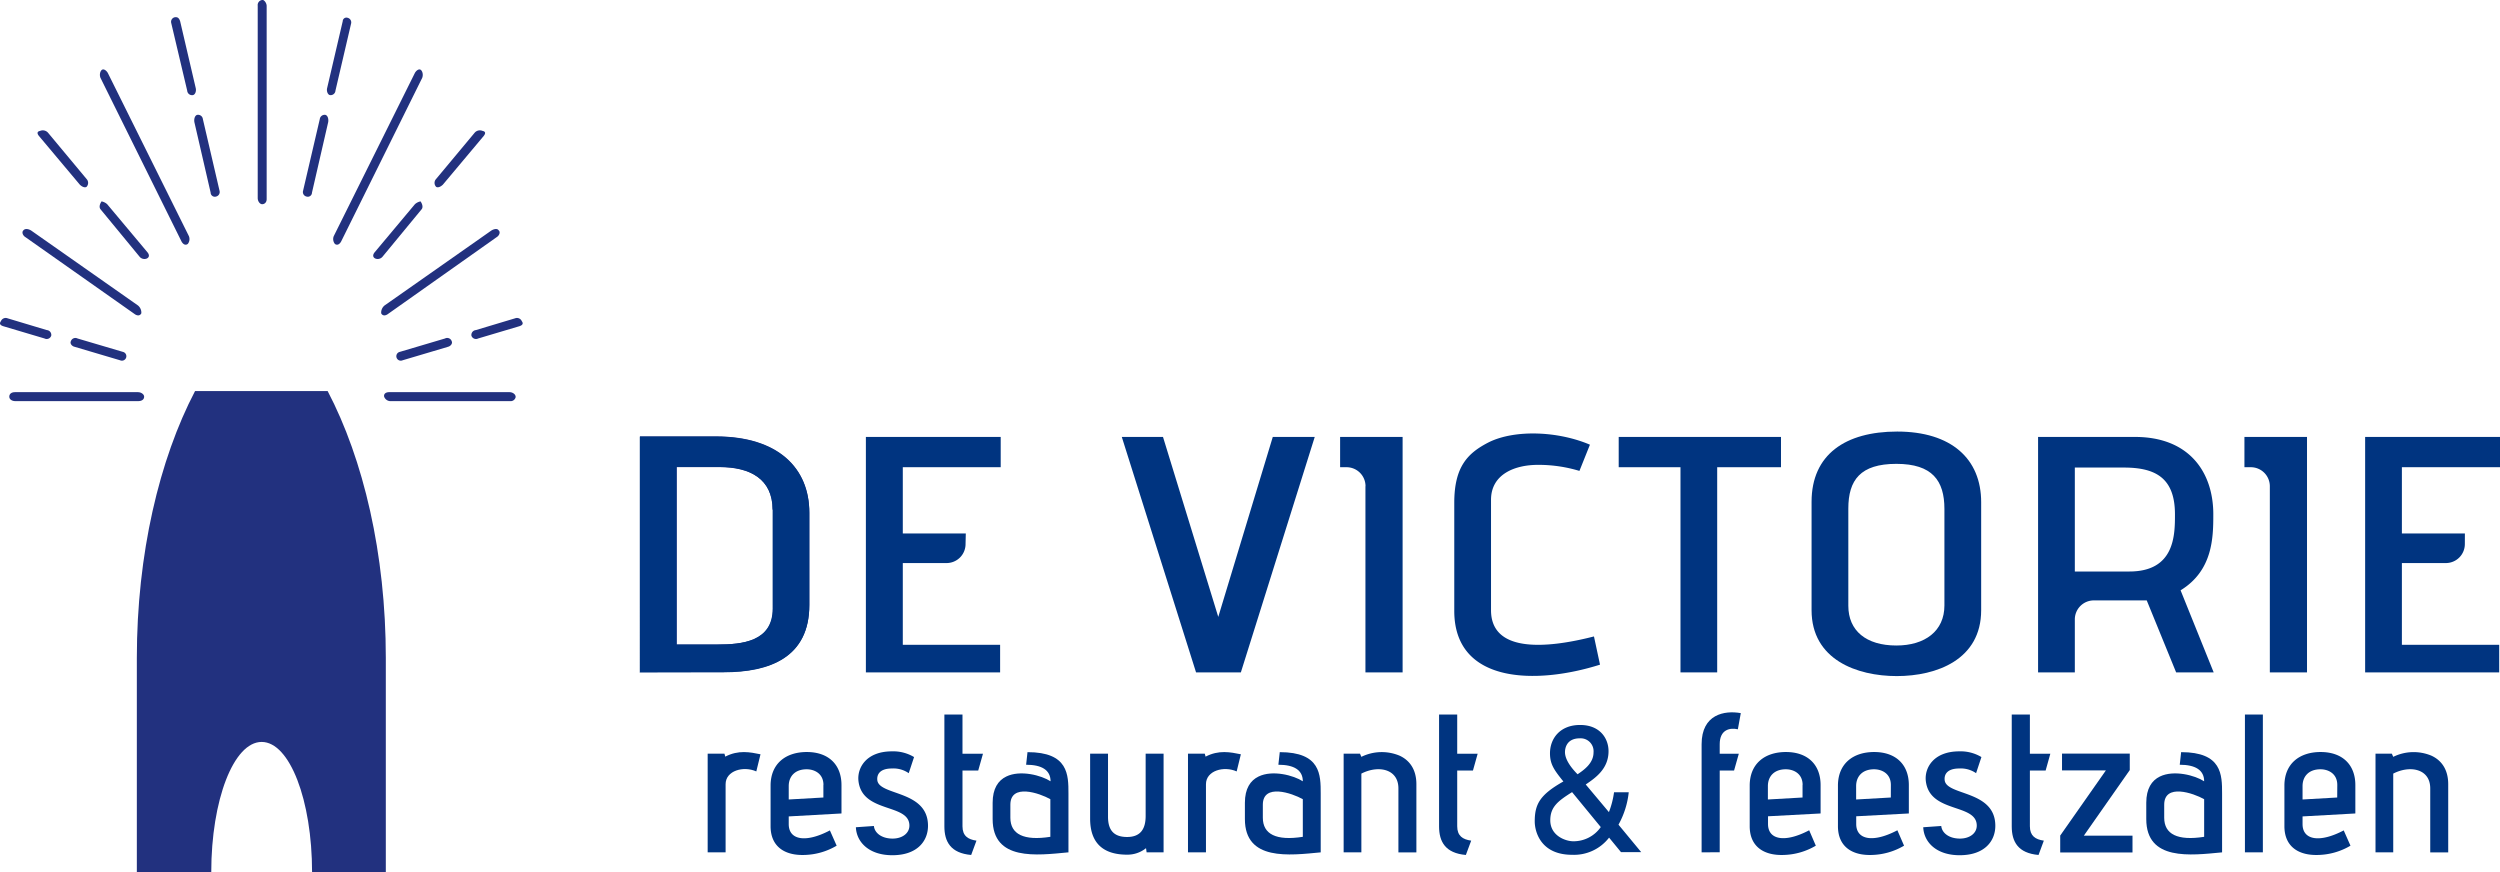 <svg id="Laag_1" data-name="Laag 1" xmlns="http://www.w3.org/2000/svg" viewBox="0 0 595.23 207.66"><defs><style>.cls-1{fill:#22317f;}.cls-2{fill:#003480;}</style></defs><path class="cls-1" d="M78.06,407.76H46.49C38,424,32.63,446.52,32.63,471.3v51H50.35c0-17.18,5.33-31,12-31s12,13.85,12,31H91.91v-51c0-24.78-5.33-47.29-13.85-63.54" transform="translate(-0.05 -314.65)"/><path class="cls-1" d="M62.47,314.65A1.21,1.21,0,0,0,61.41,316V361.8c0,.8.53,1.47,1.06,1.47s1.07-.4,1.07-1.2v-46c0-.66-.54-1.46-1.07-1.46" transform="translate(-0.05 -314.65)"/><path class="cls-1" d="M34.37,409.09c0-.53-.67-1.07-1.47-1.07H3.6c-.8,0-1.34.4-1.34,1.07s.67,1.07,1.47,1.07H32.9c.93,0,1.47-.4,1.47-1.07" transform="translate(-0.05 -314.65)"/><path class="cls-1" d="M122.81,409.09c0-.53-.66-1.07-1.46-1.07H92.71c-.8,0-1.33.4-1.2,1.07A1.61,1.61,0,0,0,93,410.16h28.51a1.22,1.22,0,0,0,1.33-1.07" transform="translate(-0.05 -314.65)"/><path class="cls-1" d="M43.29,372.19c.4.67.93.93,1.47.54a1.84,1.84,0,0,0,.26-1.87L25.71,332c-.4-.66-1.07-1.06-1.47-.66s-.53,1.2-.26,1.86Z" transform="translate(-0.05 -314.65)"/><path class="cls-1" d="M5.59,369.53c-.4.4-.13,1.2.54,1.6l26.1,18.38c.67.4,1.2.27,1.47-.27a2.2,2.2,0,0,0-.8-1.86L7.46,369.53c-.67-.4-1.47-.53-1.87,0" transform="translate(-0.05 -314.65)"/><path class="cls-1" d="M.8,392.31l9.86,2.93a1.13,1.13,0,0,0,1.59-.67,1.15,1.15,0,0,0-1.06-1.33l-9.33-2.8a1.23,1.23,0,0,0-1.59.67c-.4.53-.27.93.53,1.2" transform="translate(-0.05 -314.65)"/><path class="cls-1" d="M17.85,397.23l10.79,3.2a1.06,1.06,0,1,0,.67-2l-10.8-3.19a1.13,1.13,0,0,0-1.59.66c-.27.54.26,1.2.93,1.33" transform="translate(-0.05 -314.65)"/><path class="cls-1" d="M44.62,336.23A1.16,1.16,0,0,0,46,337.29c.54-.13.8-.93.67-1.59l-3.73-16c-.27-.8-.66-1.06-1.33-.93a1.11,1.11,0,0,0-.8,1.33Z" transform="translate(-0.05 -314.65)"/><path class="cls-1" d="M48.35,343A1.15,1.15,0,0,0,47,342c-.53.13-.8.93-.67,1.73l3.87,16.78a1,1,0,0,0,1.33.93,1.11,1.11,0,0,0,.8-1.33Z" transform="translate(-0.05 -314.65)"/><path class="cls-1" d="M19.05,358.61c.53.53,1.2.79,1.6.53a1.36,1.36,0,0,0,.13-1.73l-9.32-11.19a1.66,1.66,0,0,0-1.87-.4c-.67.13-.8.53-.27,1.2Z" transform="translate(-0.05 -314.65)"/><path class="cls-1" d="M33.3,375.79a1.49,1.49,0,0,0,1.73.4c.53-.27.67-.8.13-1.47l-9.59-11.45a2.8,2.8,0,0,0-1.33-.67c-.13.14-.8,1.2-.26,1.87Z" transform="translate(-0.05 -314.65)"/><path class="cls-1" d="M81.25,372.19c-.4.67-.93.93-1.46.54a1.84,1.84,0,0,1-.27-1.87L98.84,332c.39-.66,1.06-1.06,1.46-.66s.53,1.2.27,1.86Z" transform="translate(-0.05 -314.65)"/><path class="cls-1" d="M118.82,369.53c.4.4.13,1.2-.54,1.6l-26,18.38c-.67.4-1.2.27-1.47-.27a2.2,2.2,0,0,1,.8-1.86l25.44-17.85c.67-.4,1.47-.53,1.74,0" transform="translate(-0.05 -314.65)"/><path class="cls-1" d="M123.74,392.31l-9.85,2.93a1.14,1.14,0,0,1-1.6-.67,1.17,1.17,0,0,1,1.06-1.33l9.33-2.8a1.24,1.24,0,0,1,1.6.67c.4.53.26.93-.54,1.2" transform="translate(-0.05 -314.65)"/><path class="cls-1" d="M106.69,397.23l-10.78,3.2a1.06,1.06,0,1,1-.67-2L106,395.24a1.13,1.13,0,0,1,1.6.66c.26.54-.27,1.2-.94,1.33" transform="translate(-0.05 -314.65)"/><path class="cls-1" d="M79.92,336.23a1.15,1.15,0,0,1-1.33,1.06c-.53-.13-.8-.93-.67-1.59l3.73-16a.88.88,0,0,1,1.2-.8,1.12,1.12,0,0,1,.8,1.33Z" transform="translate(-0.05 -314.65)"/><path class="cls-1" d="M76.19,343A1.16,1.16,0,0,1,77.52,342c.54.13.8.93.67,1.73l-3.86,16.78a1,1,0,0,1-1.33.93,1.09,1.09,0,0,1-.8-1.33Z" transform="translate(-0.05 -314.65)"/><path class="cls-1" d="M105.5,358.61c-.54.53-1.2.79-1.6.53a1.35,1.35,0,0,1-.14-1.73l9.33-11.19a1.64,1.64,0,0,1,1.86-.4c.67.13.8.53.27,1.2Z" transform="translate(-0.05 -314.65)"/><path class="cls-1" d="M91.11,375.79a1.49,1.49,0,0,1-1.73.4c-.53-.27-.67-.8-.13-1.47l9.59-11.45a2.8,2.8,0,0,1,1.33-.67c.13.14.8,1.2.27,1.87Z" transform="translate(-0.05 -314.65)"/><path class="cls-1" d="M184,436c0-7.33-5.33-10.13-12.65-10.13H161.17V468.1h9.73c5.86,0,13.19-.67,13.19-8.53V436Zm-31.57,38.76V418.55H170.5c14.92,0,22.24,7.59,22.24,18.11v22c0,12.39-9.32,16-20.38,16h-20Z" transform="translate(-0.05 -314.65)"/><path class="cls-2" d="M184,436c0-7.29-5.38-10.17-12.59-10.17H161.13v42.28h9.71c5.86,0,13.17-.71,13.17-8.56V436Zm-31.62,38.76V418.6h18.07c14.9,0,22.3,7.61,22.3,18.18v21.94c0,12.42-9.32,16-20.37,16Z" transform="translate(-0.05 -314.65)"/><polygon class="cls-2" points="284.77 160.09 267.09 104.03 276.9 104.03 290.06 146.88 303.04 104.03 313.03 104.03 295.44 160.09 284.77 160.09"/><path class="cls-2" d="M381,472.9c-15.19,4.81-34.7,4.57-34.7-12.81V434.38c0-8.73,3.27-11.93,8.36-14.5,6.25-3,16.44-2.56,23.94.65l-2.5,6.24a33.51,33.51,0,0,0-9.9-1.44c-5.39,0-11.15,2.16-11.15,8.33v26.27c0,10,12.69,9.29,24.51,6.25Z" transform="translate(-0.05 -314.65)"/><polygon class="cls-2" points="400.11 160.09 400.11 111.24 385.4 111.24 385.4 104.03 424.04 104.03 424.04 111.24 408.85 111.24 408.85 160.09 400.11 160.09"/><path class="cls-2" d="M463,435.82c0-6.73-2.88-10.73-11.44-10.73s-11.44,3.84-11.44,10.65v23.14c0,5.93,4.23,9.46,11.44,9.46,6.82,0,11.44-3.45,11.44-9.53Zm8.75,24.11c0,11.77-10.58,15.69-20.09,15.69s-20.29-3.92-20.29-15.69V434.14c0-11.29,8.08-16.74,20.38-16.74,12.88,0,20,6.49,20,16.82v25.71Z" transform="translate(-0.05 -314.65)"/><path class="cls-2" d="M325.17,430.42a4.52,4.52,0,0,0-4.52-4.53h-1.53v-7.21H334v56.06h-8.85V430.42Z" transform="translate(-0.05 -314.65)"/><path class="cls-2" d="M540.48,430.42a4.53,4.53,0,0,0-4.53-4.53h-1.52v-7.21h14.9v56.06h-8.85Z" transform="translate(-0.05 -314.65)"/><path class="cls-2" d="M498.58,457.6a4.53,4.53,0,0,0-4.53,4.54v12.6H485.3V418.68h23.07c13,0,18.65,8.49,18.65,18.42,0,5.53-.1,13.38-7.79,18.1l7.88,19.54h-8.94l-7-17.14Zm8.45-6.88c10.86,0,10.86-8.73,10.86-13.62,0-8.89-4.91-11.13-12.21-11.13H494.05v24.75Z" transform="translate(-0.05 -314.65)"/><path class="cls-2" d="M586.91,444.19a4.52,4.52,0,0,1-4.53,4.52H571.92v19.47h23.17v6.57H563.17V418.68h32.11v7.21H571.92v15.78h15Z" transform="translate(-0.05 -314.65)"/><path class="cls-2" d="M229.94,444.19a4.52,4.52,0,0,1-4.53,4.52H215v19.47h23.17v6.57H206.21V418.68h32.1v7.21H215v15.78h15Z" transform="translate(-0.05 -314.65)"/><path class="cls-2" d="M385.4,511a20.29,20.29,0,0,0,2.44-7.72h-3.5a20.67,20.67,0,0,1-1.22,4.73l-5.52-6.58c2.23-1.52,5.43-3.67,5.43-7.93,0-3-2-6.24-6.78-6.24s-7.16,3.24-7.16,6.74c0,2.62,1,4,3.19,6.71-5.6,3.17-6.82,5.4-6.82,9.53,0,2.32,1.34,7.93,8.89,7.93a10.54,10.54,0,0,0,8.81-4.09l2.83,3.45h4.81Zm-9.74-12c-1.14-1.14-3-3.29-3-5.27,0-1,.42-3.29,3.54-3.29a3.08,3.08,0,0,1,3.26,3.33c0,2.58-2.2,4.14-3.8,5.23m5.52,12.57a7.88,7.88,0,0,1-6.57,3.38c-1.69,0-5.45-1.23-5.45-5,0-3.25,1.94-4.64,5.19-6.7Z" transform="translate(-0.05 -314.65)"/><path class="cls-2" d="M168.54,517.59V494.1h4l.19.7c3.14-1.64,5.91-1.07,8.39-.56l-1,4.08c-3-1.36-7.31-.23-7.31,3.05v16.22Z" transform="translate(-0.05 -314.65)"/><path class="cls-2" d="M199.25,516a15.77,15.77,0,0,1-7.73,2.21c-4.65.14-8-2-8-6.85V501.7c0-5.16,3.52-8,8.63-8s8.25,2.95,8.25,7.88v6.75l-12.56.7v1.83c0,3.85,4.12,4.5,9.8,1.5Zm-3.14-14.44c0-2.81-2.25-3.75-4-3.75-2.82,0-4.27,1.73-4.27,4V505l8.25-.47v-3.05Z" transform="translate(-0.05 -314.65)"/><path class="cls-2" d="M208.12,511.31c.14,1.6,1.78,3,4.45,3,2.25,0,4-1.22,4-3.09,0-5.4-11.35-2.82-12.14-10.74-.28-3,1.83-6.94,8-6.94a9.64,9.64,0,0,1,5.25,1.36l-1.27,3.84a6.39,6.39,0,0,0-4-1.12c-2.9,0-3.65,1.45-3.47,2.86.57,3.66,12.06,2.3,12.06,10.79,0,3.61-2.54,7-8.49,7-5.58,0-8.54-3.14-8.68-6.66Z" transform="translate(-0.05 -314.65)"/><path class="cls-2" d="M231.28,518.21c-4.88-.43-6.38-3.15-6.38-6.8V484.77h4.31v9.33h4.88l-1.13,4h-3.75v13.28c0,2.29,1.32,3.14,3.33,3.42Z" transform="translate(-0.05 -314.65)"/><path class="cls-2" d="M254.39,517.59c-7.45.71-18,2.11-18-7.92v-3.89c0-3.38,1.31-5.3,3.24-6.24,3.33-1.64,8.39-.28,10.55,1.13,0-2.68-2.11-3.94-5.82-3.94l.33-3c9.75,0,9.75,5.39,9.75,9.89v14Zm-4.26-12.66c-2.58-1.45-9.52-3.84-9.52,1.32v3.09c0,3.94,3.19,5.54,9.52,4.55Z" transform="translate(-0.05 -314.65)"/><path class="cls-2" d="M273.05,517.59l-.14-1a7.05,7.05,0,0,1-4.5,1.55c-5.67,0-8.81-2.72-8.81-8.58V494.1h4.26v15c0,3.19,1.36,4.83,4.55,4.83s4.41-1.92,4.41-5V494.1h4.27v23.49Z" transform="translate(-0.05 -314.65)"/><path class="cls-2" d="M282.9,517.59V494.1h4l.19.7c3.14-1.64,5.91-1.07,8.4-.56l-1,4.08c-3-1.36-7.31-.23-7.31,3.05v16.22Z" transform="translate(-0.05 -314.65)"/><path class="cls-2" d="M314.51,517.59c-7.46.71-18.06,2.11-18.06-7.92v-3.89c0-3.38,1.31-5.3,3.24-6.24,3.33-1.64,8.39-.28,10.55,1.13,0-2.68-2.11-3.94-5.82-3.94l.33-3c9.75,0,9.75,5.39,9.75,9.89v14Zm-4.27-12.66c-2.58-1.45-9.52-3.84-9.52,1.32v3.09c0,3.94,3.19,5.54,9.52,4.55Z" transform="translate(-0.05 -314.65)"/><path class="cls-2" d="M333,517.59V502.36c0-4.69-4.83-5.58-8.82-3.52v18.75h-4.22V494.1h3.9l.32.75a11,11,0,0,1,9.1-.28c2.35,1.08,4,3.24,4,6.8V517.6H333Z" transform="translate(-0.05 -314.65)"/><path class="cls-2" d="M349.06,518.21c-4.88-.43-6.38-3.15-6.38-6.8V484.77H347v9.33h4.87l-1.12,4H347v13.28c0,2.29,1.31,3.14,3.33,3.42Z" transform="translate(-0.05 -314.65)"/><path class="cls-2" d="M405.19,517.59V491.85c0-7.13,5.43-8.11,9.33-7.41l-.7,3.85c-1.83-.42-4.32,0-4.32,3.56v2.25h4.55l-1.13,4H409.5v19.46Z" transform="translate(-0.05 -314.65)"/><path class="cls-2" d="M432.38,516a15.78,15.78,0,0,1-7.74,2.21c-4.64.14-8-2-8-6.85V501.7c0-5.16,3.52-8,8.63-8s8.25,2.95,8.25,7.88v6.75L421,509v1.83c0,3.85,4.12,4.5,9.8,1.5Zm-3.14-14.44c0-2.81-2.25-3.75-4-3.75-2.82,0-4.27,1.73-4.27,4V505l8.25-.47v-3.05Z" transform="translate(-0.05 -314.65)"/><path class="cls-2" d="M453.39,516a15.84,15.84,0,0,1-7.74,2.21c-4.64.14-8-2-8-6.85V501.7c0-5.16,3.52-8,8.63-8s8.25,2.95,8.25,7.88v6.75L442,509v1.83c0,3.85,4.13,4.5,9.8,1.5Zm-3.14-14.44c0-2.81-2.25-3.75-4-3.75-2.81,0-4.27,1.73-4.27,4V505l8.26-.47Z" transform="translate(-0.05 -314.65)"/><path class="cls-2" d="M462.25,511.31c.14,1.6,1.78,3,4.45,3,2.26,0,4-1.22,4-3.09,0-5.4-11.34-2.82-12.14-10.74-.28-3,1.83-6.94,8-6.94a9.64,9.64,0,0,1,5.25,1.36l-1.27,3.84a6.37,6.37,0,0,0-4-1.12c-2.91,0-3.66,1.45-3.47,2.86.56,3.66,12.05,2.3,12.05,10.79,0,3.61-2.53,7-8.49,7-5.58,0-8.53-3.14-8.67-6.66Z" transform="translate(-0.05 -314.65)"/><path class="cls-2" d="M485.41,518.21c-4.88-.43-6.38-3.15-6.38-6.8V484.77h4.32v9.33h4.87l-1.12,4h-3.75v13.28c0,2.29,1.31,3.14,3.32,3.42Z" transform="translate(-0.05 -314.65)"/><path class="cls-2" d="M490.57,517.59v-4l10.88-15.52H491v-4h16.13V498L496.2,513.61h11.58v4H490.57Z" transform="translate(-0.05 -314.65)"/><path class="cls-2" d="M529.11,517.59c-7.45.71-18.05,2.11-18.05-7.92v-3.89c0-3.38,1.31-5.3,3.23-6.24,3.33-1.64,8.4-.28,10.55,1.13,0-2.68-2.11-3.94-5.81-3.94l.33-3c9.75,0,9.75,5.39,9.75,9.89Zm-4.27-12.66c-2.57-1.45-9.51-3.84-9.51,1.32v3.09c0,3.94,3.18,5.54,9.51,4.55Z" transform="translate(-0.05 -314.65)"/><path class="cls-2" d="M534.55,517.59V484.77h4.27v32.82Z" transform="translate(-0.05 -314.65)"/><path class="cls-2" d="M559.68,516a15.77,15.77,0,0,1-7.73,2.21c-4.65.14-8-2-8-6.85V501.7c0-5.16,3.52-8,8.63-8s8.26,2.95,8.26,7.88v6.75l-12.57.7v1.83c0,3.85,4.13,4.5,9.8,1.5Zm-3.14-14.44c0-2.81-2.25-3.75-4-3.75-2.82,0-4.27,1.73-4.27,4V505l8.25-.47Z" transform="translate(-0.05 -314.65)"/><path class="cls-2" d="M578.67,517.59V502.36c0-4.69-4.83-5.58-8.81-3.52v18.75h-4.22V494.1h3.89l.33.75a11,11,0,0,1,9.09-.28c2.35,1.08,4,3.24,4,6.8V517.6h-4.27Z" transform="translate(-0.05 -314.65)"/></svg>